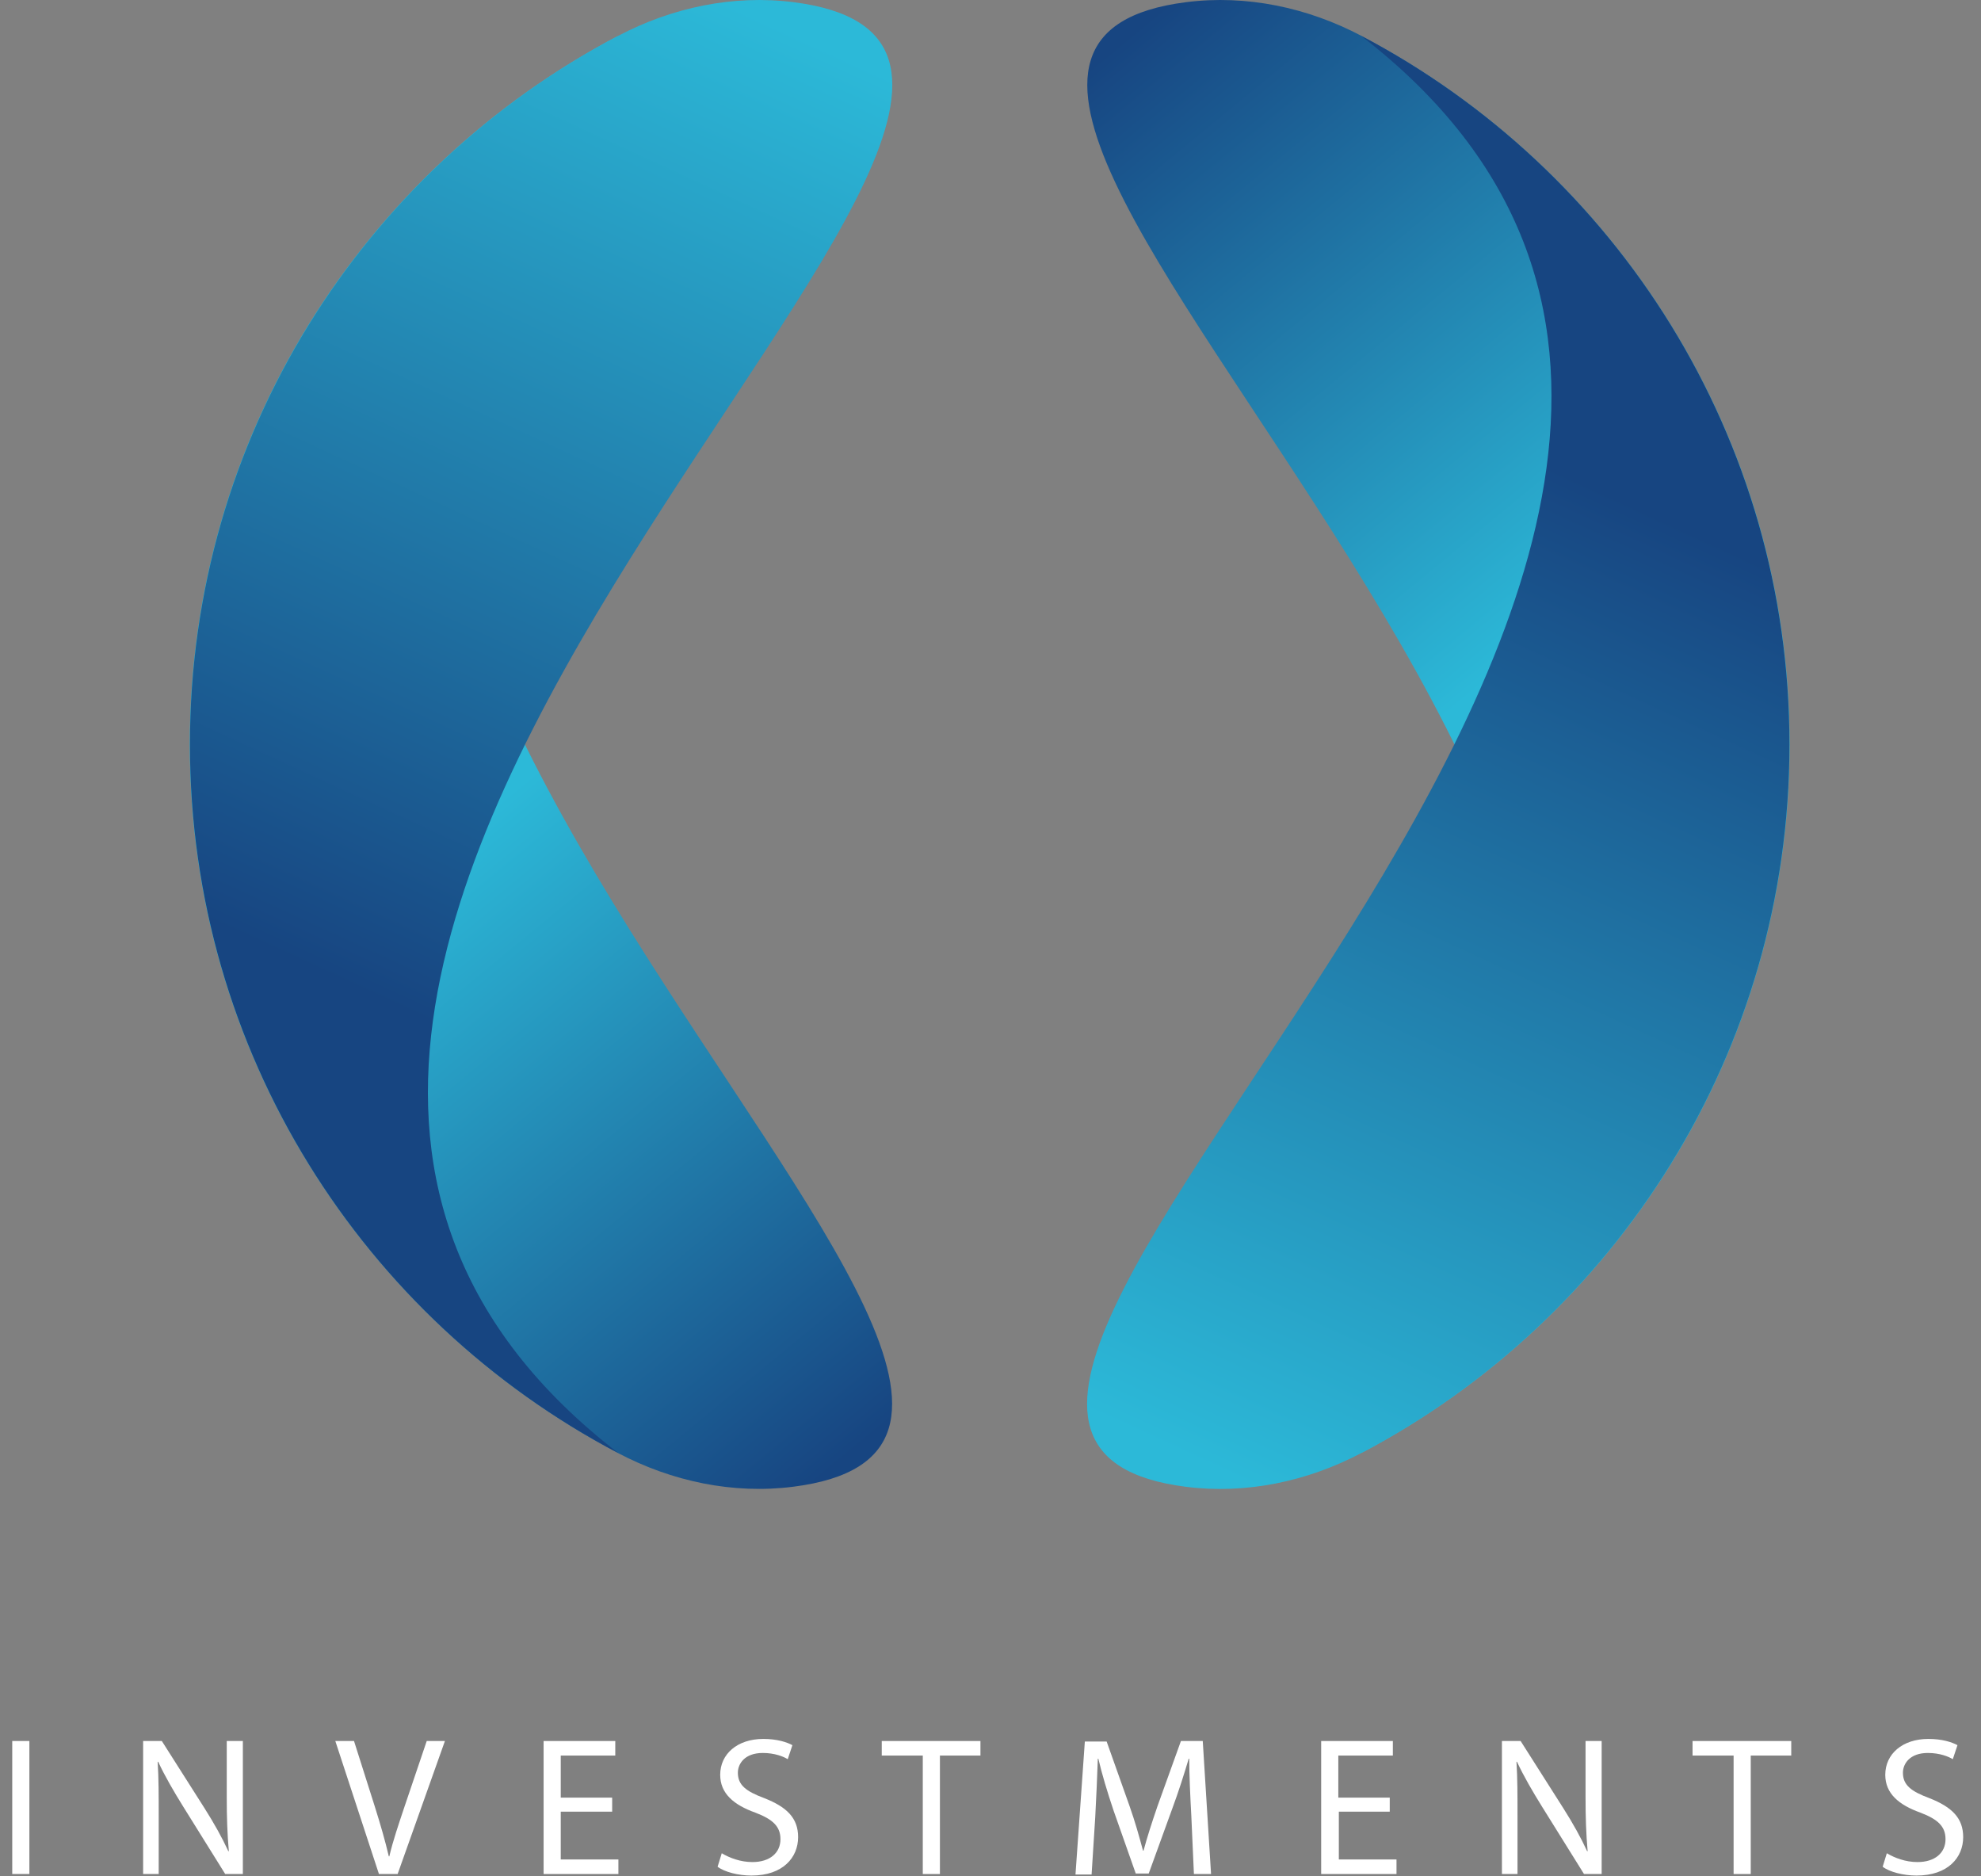 <svg width="132" height="125" viewBox="0 0 132 125" fill="none" xmlns="http://www.w3.org/2000/svg">
<rect x="0" y="0" width="132" height="125" fill="#808080" stroke="none"/>
<path d="M41.178 2.393C-2.44 36.083 82.948 95.225 52.869 99.043C48.838 99.558 44.763 98.689 41.17 96.796C24.213 87.871 12.645 70.078 12.645 49.593C12.645 29.099 24.213 11.306 41.178 2.393Z" fill="url(#paint0_linear_241_353)"/>
<path d="M41.191 96.796C-2.431 63.107 82.961 3.964 52.881 0.146C48.851 -0.368 44.776 0.501 41.182 2.393C24.226 11.318 12.657 29.111 12.657 49.597C12.657 70.09 24.226 87.883 41.191 96.796Z" fill="url(#paint1_linear_241_353)"/>
<path d="M90.715 96.796C134.337 63.107 48.945 3.964 79.024 0.146C83.054 -0.368 87.129 0.501 90.723 2.393C107.68 11.318 119.248 29.111 119.248 49.597C119.248 70.09 107.68 87.883 90.715 96.796Z" fill="url(#paint2_linear_241_353)"/>
<path d="M90.702 2.393C134.324 36.083 48.932 95.225 79.011 99.048C83.042 99.561 87.117 98.693 90.71 96.8C107.667 87.875 119.236 70.082 119.236 49.597C119.236 29.099 107.667 11.306 90.702 2.393Z" fill="url(#paint3_linear_241_353)"/>
<g clip-path="url(#clip0_241_353)">
<path d="M1.958 115.985V124.845H0.815V115.985H1.958Z" fill="white"/>
<path d="M9.537 124.845V115.985H10.783L13.621 120.45C14.279 121.488 14.798 122.422 15.213 123.322H15.248C15.144 122.146 15.109 121.073 15.109 119.688V115.985H16.182V124.845H15.006L12.202 120.346C11.579 119.342 10.991 118.338 10.541 117.369H10.506C10.575 118.477 10.575 119.55 10.575 121.038V124.845H9.537Z" fill="white"/>
<path d="M25.25 124.845L22.343 115.985H23.589L24.973 120.346C25.354 121.557 25.665 122.63 25.908 123.668H25.942C26.184 122.63 26.565 121.523 26.946 120.38L28.434 115.985H29.646L26.496 124.845H25.25Z" fill="white"/>
<path d="M40.79 120.692H37.364V123.876H41.206V124.845H36.222V115.985H40.998V116.954H37.364V119.757H40.79V120.692Z" fill="white"/>
<path d="M48.093 123.461C48.612 123.772 49.339 124.049 50.135 124.049C51.312 124.049 52.004 123.426 52.004 122.526C52.004 121.696 51.52 121.211 50.343 120.761C48.889 120.242 47.989 119.481 47.989 118.235C47.989 116.85 49.132 115.846 50.862 115.846C51.762 115.846 52.42 116.054 52.8 116.262L52.489 117.196C52.212 117.023 51.624 116.781 50.828 116.781C49.616 116.781 49.166 117.508 49.166 118.096C49.166 118.927 49.72 119.342 50.931 119.792C52.42 120.38 53.181 121.107 53.181 122.388C53.181 123.738 52.177 124.949 50.066 124.949C49.201 124.949 48.266 124.707 47.816 124.361L48.093 123.461Z" fill="white"/>
<path d="M61.453 116.954H58.754V115.985H65.33V116.954H62.63V124.845H61.488V116.954H61.453Z" fill="white"/>
<path d="M79.381 120.969C79.312 119.723 79.243 118.235 79.243 117.162H79.208C78.897 118.2 78.551 119.308 78.101 120.519L76.543 124.811H75.678L74.19 120.588C73.774 119.342 73.428 118.2 73.186 117.162H73.151C73.117 118.269 73.047 119.757 72.978 121.073L72.736 124.88H71.663L72.286 116.02H73.74L75.263 120.311C75.643 121.384 75.92 122.388 76.162 123.288H76.197C76.439 122.388 76.751 121.419 77.132 120.311L78.689 115.985H80.143L80.696 124.845H79.554L79.381 120.969Z" fill="white"/>
<path d="M92.637 120.692H89.211V123.876H93.053V124.845H88.034V115.985H92.81V116.954H89.176V119.757H92.603V120.692H92.637Z" fill="white"/>
<path d="M100.078 124.845V115.985H101.324L104.162 120.45C104.82 121.488 105.339 122.422 105.754 123.322H105.789C105.685 122.146 105.65 121.073 105.65 119.688V115.985H106.723V124.845H105.547L102.743 120.346C102.12 119.342 101.532 118.338 101.082 117.369H101.047C101.116 118.477 101.116 119.55 101.116 121.038V124.845H100.078Z" fill="white"/>
<path d="M115.48 116.954H112.78V115.985H119.356V116.954H116.657V124.845H115.515V116.954H115.48Z" fill="white"/>
<path d="M125.725 123.461C126.244 123.772 126.971 124.049 127.767 124.049C128.944 124.049 129.636 123.426 129.636 122.526C129.636 121.696 129.152 121.211 127.975 120.761C126.521 120.242 125.621 119.481 125.621 118.235C125.621 116.85 126.763 115.846 128.494 115.846C129.394 115.846 130.051 116.054 130.432 116.262L130.121 117.196C129.844 117.023 129.255 116.781 128.459 116.781C127.248 116.781 126.798 117.508 126.798 118.096C126.798 118.927 127.352 119.342 128.563 119.792C130.051 120.38 130.813 121.107 130.813 122.388C130.813 123.738 129.809 124.949 127.698 124.949C126.833 124.949 125.898 124.707 125.448 124.361L125.725 123.461Z" fill="white"/>
</g>
<defs>
<linearGradient id="paint0_linear_241_353" x1="69.029" y1="86.652" x2="38.225" y2="49.283" gradientUnits="userSpaceOnUse">
<stop stop-color="#174581"/>
<stop offset="1" stop-color="#2CB9D8"/>
</linearGradient>
<linearGradient id="paint1_linear_241_353" x1="26.915" y1="67.362" x2="56.204" y2="3.735" gradientUnits="userSpaceOnUse">
<stop stop-color="#174581"/>
<stop offset="1" stop-color="#2CB9D8"/>
</linearGradient>
<linearGradient id="paint2_linear_241_353" x1="62.865" y1="12.537" x2="93.669" y2="49.906" gradientUnits="userSpaceOnUse">
<stop stop-color="#174581"/>
<stop offset="1" stop-color="#2CB9D8"/>
</linearGradient>
<linearGradient id="paint3_linear_241_353" x1="104.979" y1="31.827" x2="75.69" y2="95.454" gradientUnits="userSpaceOnUse">
<stop stop-color="#174581"/>
<stop offset="1" stop-color="#2CB9D8"/>
</linearGradient>
<clipPath id="clip0_241_353">
<rect width="129.997" height="9.137" fill="white" transform="translate(0.815 115.846)"/>
</clipPath>
</defs>
</svg>

